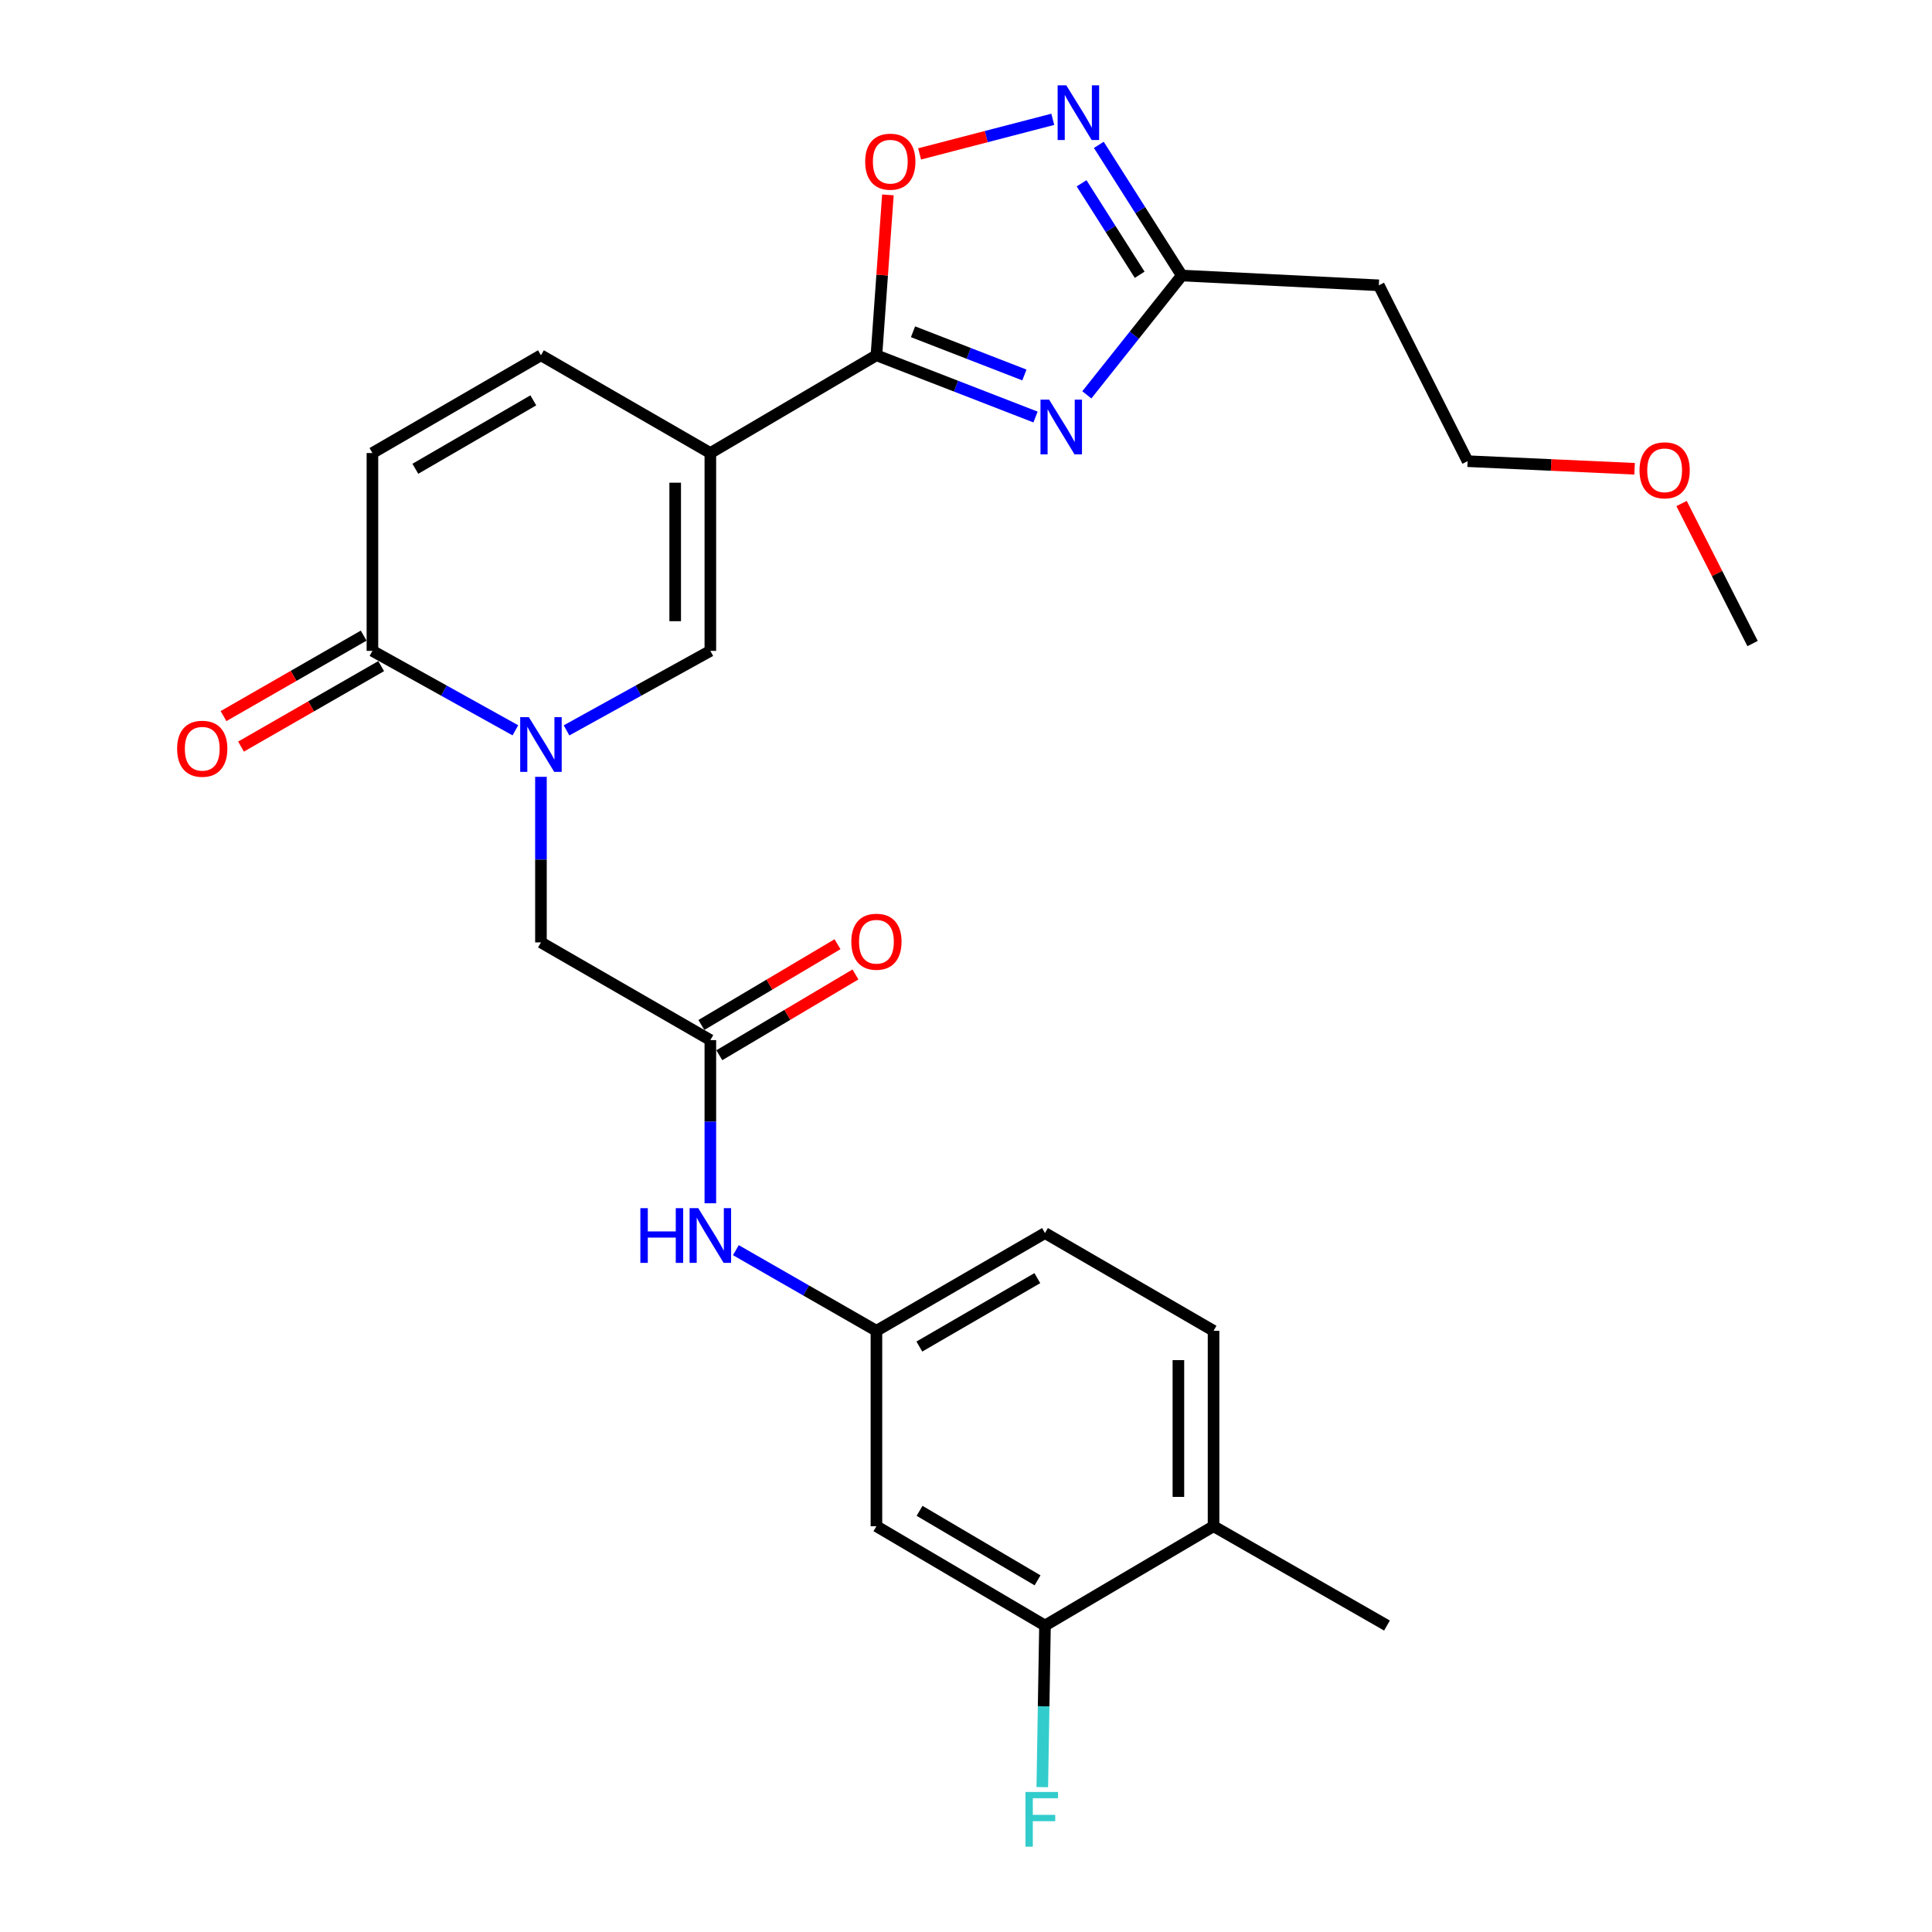<?xml version='1.0' encoding='iso-8859-1'?>
<svg version='1.1' baseProfile='full'
              xmlns='http://www.w3.org/2000/svg'
                      xmlns:rdkit='http://www.rdkit.org/xml'
                      xmlns:xlink='http://www.w3.org/1999/xlink'
                  xml:space='preserve'
width='1000px' height='1000px' viewBox='0 0 1000 1000'>
<!-- END OF HEADER -->
<rect style='opacity:1.0;fill:#FFFFFF;stroke:none' width='1000' height='1000' x='0' y='0'> </rect>
<path class='bond-1' d='M 367.675,234.489 L 453.637,183.89' style='fill:none;fill-rule:evenodd;stroke:#000000;stroke-width:6px;stroke-linecap:butt;stroke-linejoin:miter;stroke-opacity:1' />
<path class='bond-3' d='M 367.675,234.489 L 367.675,336.89' style='fill:none;fill-rule:evenodd;stroke:#000000;stroke-width:6px;stroke-linecap:butt;stroke-linejoin:miter;stroke-opacity:1' />
<path class='bond-3' d='M 349.477,249.849 L 349.477,321.53' style='fill:none;fill-rule:evenodd;stroke:#000000;stroke-width:6px;stroke-linecap:butt;stroke-linejoin:miter;stroke-opacity:1' />
<path class='bond-8' d='M 367.675,234.489 L 279.993,183.89' style='fill:none;fill-rule:evenodd;stroke:#000000;stroke-width:6px;stroke-linecap:butt;stroke-linejoin:miter;stroke-opacity:1' />
<path class='bond-0' d='M 535.99,215.849 L 494.814,199.87' style='fill:none;fill-rule:evenodd;stroke:#0000FF;stroke-width:6px;stroke-linecap:butt;stroke-linejoin:miter;stroke-opacity:1' />
<path class='bond-0' d='M 494.814,199.87 L 453.637,183.89' style='fill:none;fill-rule:evenodd;stroke:#000000;stroke-width:6px;stroke-linecap:butt;stroke-linejoin:miter;stroke-opacity:1' />
<path class='bond-0' d='M 530.221,194.091 L 501.397,182.905' style='fill:none;fill-rule:evenodd;stroke:#0000FF;stroke-width:6px;stroke-linecap:butt;stroke-linejoin:miter;stroke-opacity:1' />
<path class='bond-0' d='M 501.397,182.905 L 472.574,171.719' style='fill:none;fill-rule:evenodd;stroke:#000000;stroke-width:6px;stroke-linecap:butt;stroke-linejoin:miter;stroke-opacity:1' />
<path class='bond-6' d='M 562.54,204.371 L 587.116,173.491' style='fill:none;fill-rule:evenodd;stroke:#0000FF;stroke-width:6px;stroke-linecap:butt;stroke-linejoin:miter;stroke-opacity:1' />
<path class='bond-6' d='M 587.116,173.491 L 611.692,142.612' style='fill:none;fill-rule:evenodd;stroke:#000000;stroke-width:6px;stroke-linecap:butt;stroke-linejoin:miter;stroke-opacity:1' />
<path class='bond-7' d='M 453.637,183.89 L 456.608,142.383' style='fill:none;fill-rule:evenodd;stroke:#000000;stroke-width:6px;stroke-linecap:butt;stroke-linejoin:miter;stroke-opacity:1' />
<path class='bond-7' d='M 456.608,142.383 L 459.579,100.875' style='fill:none;fill-rule:evenodd;stroke:#FF0000;stroke-width:6px;stroke-linecap:butt;stroke-linejoin:miter;stroke-opacity:1' />
<path class='bond-2' d='M 293.238,378.044 L 330.456,357.467' style='fill:none;fill-rule:evenodd;stroke:#0000FF;stroke-width:6px;stroke-linecap:butt;stroke-linejoin:miter;stroke-opacity:1' />
<path class='bond-2' d='M 330.456,357.467 L 367.675,336.89' style='fill:none;fill-rule:evenodd;stroke:#000000;stroke-width:6px;stroke-linecap:butt;stroke-linejoin:miter;stroke-opacity:1' />
<path class='bond-11' d='M 279.993,402.087 L 279.993,444.937' style='fill:none;fill-rule:evenodd;stroke:#0000FF;stroke-width:6px;stroke-linecap:butt;stroke-linejoin:miter;stroke-opacity:1' />
<path class='bond-11' d='M 279.993,444.937 L 279.993,487.787' style='fill:none;fill-rule:evenodd;stroke:#000000;stroke-width:6px;stroke-linecap:butt;stroke-linejoin:miter;stroke-opacity:1' />
<path class='bond-27' d='M 266.758,378.011 L 229.762,357.45' style='fill:none;fill-rule:evenodd;stroke:#0000FF;stroke-width:6px;stroke-linecap:butt;stroke-linejoin:miter;stroke-opacity:1' />
<path class='bond-27' d='M 229.762,357.45 L 192.767,336.89' style='fill:none;fill-rule:evenodd;stroke:#000000;stroke-width:6px;stroke-linecap:butt;stroke-linejoin:miter;stroke-opacity:1' />
<path class='bond-4' d='M 544.917,61.76 L 510.452,70.71' style='fill:none;fill-rule:evenodd;stroke:#0000FF;stroke-width:6px;stroke-linecap:butt;stroke-linejoin:miter;stroke-opacity:1' />
<path class='bond-4' d='M 510.452,70.71 L 475.988,79.661' style='fill:none;fill-rule:evenodd;stroke:#FF0000;stroke-width:6px;stroke-linecap:butt;stroke-linejoin:miter;stroke-opacity:1' />
<path class='bond-28' d='M 568.747,74.974 L 590.22,108.793' style='fill:none;fill-rule:evenodd;stroke:#0000FF;stroke-width:6px;stroke-linecap:butt;stroke-linejoin:miter;stroke-opacity:1' />
<path class='bond-28' d='M 590.22,108.793 L 611.692,142.612' style='fill:none;fill-rule:evenodd;stroke:#000000;stroke-width:6px;stroke-linecap:butt;stroke-linejoin:miter;stroke-opacity:1' />
<path class='bond-28' d='M 559.826,94.873 L 574.857,118.547' style='fill:none;fill-rule:evenodd;stroke:#0000FF;stroke-width:6px;stroke-linecap:butt;stroke-linejoin:miter;stroke-opacity:1' />
<path class='bond-28' d='M 574.857,118.547 L 589.888,142.22' style='fill:none;fill-rule:evenodd;stroke:#000000;stroke-width:6px;stroke-linecap:butt;stroke-linejoin:miter;stroke-opacity:1' />
<path class='bond-5' d='M 192.767,336.89 L 192.767,234.489' style='fill:none;fill-rule:evenodd;stroke:#000000;stroke-width:6px;stroke-linecap:butt;stroke-linejoin:miter;stroke-opacity:1' />
<path class='bond-16' d='M 188.236,329 L 151.963,349.828' style='fill:none;fill-rule:evenodd;stroke:#000000;stroke-width:6px;stroke-linecap:butt;stroke-linejoin:miter;stroke-opacity:1' />
<path class='bond-16' d='M 151.963,349.828 L 115.689,370.656' style='fill:none;fill-rule:evenodd;stroke:#FF0000;stroke-width:6px;stroke-linecap:butt;stroke-linejoin:miter;stroke-opacity:1' />
<path class='bond-16' d='M 197.297,344.781 L 161.024,365.609' style='fill:none;fill-rule:evenodd;stroke:#000000;stroke-width:6px;stroke-linecap:butt;stroke-linejoin:miter;stroke-opacity:1' />
<path class='bond-16' d='M 161.024,365.609 L 124.751,386.437' style='fill:none;fill-rule:evenodd;stroke:#FF0000;stroke-width:6px;stroke-linecap:butt;stroke-linejoin:miter;stroke-opacity:1' />
<path class='bond-17' d='M 611.692,142.612 L 713.679,147.677' style='fill:none;fill-rule:evenodd;stroke:#000000;stroke-width:6px;stroke-linecap:butt;stroke-linejoin:miter;stroke-opacity:1' />
<path class='bond-9' d='M 279.993,183.89 L 192.767,234.489' style='fill:none;fill-rule:evenodd;stroke:#000000;stroke-width:6px;stroke-linecap:butt;stroke-linejoin:miter;stroke-opacity:1' />
<path class='bond-9' d='M 276.04,207.22 L 214.982,242.64' style='fill:none;fill-rule:evenodd;stroke:#000000;stroke-width:6px;stroke-linecap:butt;stroke-linejoin:miter;stroke-opacity:1' />
<path class='bond-10' d='M 367.675,538.356 L 279.993,487.787' style='fill:none;fill-rule:evenodd;stroke:#000000;stroke-width:6px;stroke-linecap:butt;stroke-linejoin:miter;stroke-opacity:1' />
<path class='bond-14' d='M 367.675,538.356 L 367.675,580.586' style='fill:none;fill-rule:evenodd;stroke:#000000;stroke-width:6px;stroke-linecap:butt;stroke-linejoin:miter;stroke-opacity:1' />
<path class='bond-14' d='M 367.675,580.586 L 367.675,622.815' style='fill:none;fill-rule:evenodd;stroke:#0000FF;stroke-width:6px;stroke-linecap:butt;stroke-linejoin:miter;stroke-opacity:1' />
<path class='bond-19' d='M 372.317,546.181 L 407.549,525.277' style='fill:none;fill-rule:evenodd;stroke:#000000;stroke-width:6px;stroke-linecap:butt;stroke-linejoin:miter;stroke-opacity:1' />
<path class='bond-19' d='M 407.549,525.277 L 442.781,504.374' style='fill:none;fill-rule:evenodd;stroke:#FF0000;stroke-width:6px;stroke-linecap:butt;stroke-linejoin:miter;stroke-opacity:1' />
<path class='bond-19' d='M 363.032,530.531 L 398.264,509.627' style='fill:none;fill-rule:evenodd;stroke:#000000;stroke-width:6px;stroke-linecap:butt;stroke-linejoin:miter;stroke-opacity:1' />
<path class='bond-19' d='M 398.264,509.627 L 433.496,488.723' style='fill:none;fill-rule:evenodd;stroke:#FF0000;stroke-width:6px;stroke-linecap:butt;stroke-linejoin:miter;stroke-opacity:1' />
<path class='bond-12' d='M 540.884,841.374 L 453.637,789.966' style='fill:none;fill-rule:evenodd;stroke:#000000;stroke-width:6px;stroke-linecap:butt;stroke-linejoin:miter;stroke-opacity:1' />
<path class='bond-12' d='M 537.035,817.985 L 475.962,781.999' style='fill:none;fill-rule:evenodd;stroke:#000000;stroke-width:6px;stroke-linecap:butt;stroke-linejoin:miter;stroke-opacity:1' />
<path class='bond-21' d='M 540.884,841.374 L 540.184,883.194' style='fill:none;fill-rule:evenodd;stroke:#000000;stroke-width:6px;stroke-linecap:butt;stroke-linejoin:miter;stroke-opacity:1' />
<path class='bond-21' d='M 540.184,883.194 L 539.485,925.015' style='fill:none;fill-rule:evenodd;stroke:#33CCCC;stroke-width:6px;stroke-linecap:butt;stroke-linejoin:miter;stroke-opacity:1' />
<path class='bond-29' d='M 540.884,841.374 L 628.131,789.966' style='fill:none;fill-rule:evenodd;stroke:#000000;stroke-width:6px;stroke-linecap:butt;stroke-linejoin:miter;stroke-opacity:1' />
<path class='bond-13' d='M 453.637,789.966 L 453.637,688.819' style='fill:none;fill-rule:evenodd;stroke:#000000;stroke-width:6px;stroke-linecap:butt;stroke-linejoin:miter;stroke-opacity:1' />
<path class='bond-15' d='M 380.892,647.086 L 417.265,667.953' style='fill:none;fill-rule:evenodd;stroke:#0000FF;stroke-width:6px;stroke-linecap:butt;stroke-linejoin:miter;stroke-opacity:1' />
<path class='bond-15' d='M 417.265,667.953 L 453.637,688.819' style='fill:none;fill-rule:evenodd;stroke:#000000;stroke-width:6px;stroke-linecap:butt;stroke-linejoin:miter;stroke-opacity:1' />
<path class='bond-22' d='M 453.637,688.819 L 540.884,638.23' style='fill:none;fill-rule:evenodd;stroke:#000000;stroke-width:6px;stroke-linecap:butt;stroke-linejoin:miter;stroke-opacity:1' />
<path class='bond-22' d='M 475.852,696.973 L 536.925,661.561' style='fill:none;fill-rule:evenodd;stroke:#000000;stroke-width:6px;stroke-linecap:butt;stroke-linejoin:miter;stroke-opacity:1' />
<path class='bond-24' d='M 713.679,147.677 L 759.628,238.705' style='fill:none;fill-rule:evenodd;stroke:#000000;stroke-width:6px;stroke-linecap:butt;stroke-linejoin:miter;stroke-opacity:1' />
<path class='bond-18' d='M 628.131,789.966 L 628.131,688.819' style='fill:none;fill-rule:evenodd;stroke:#000000;stroke-width:6px;stroke-linecap:butt;stroke-linejoin:miter;stroke-opacity:1' />
<path class='bond-18' d='M 609.933,774.794 L 609.933,703.991' style='fill:none;fill-rule:evenodd;stroke:#000000;stroke-width:6px;stroke-linecap:butt;stroke-linejoin:miter;stroke-opacity:1' />
<path class='bond-25' d='M 628.131,789.966 L 717.895,841.374' style='fill:none;fill-rule:evenodd;stroke:#000000;stroke-width:6px;stroke-linecap:butt;stroke-linejoin:miter;stroke-opacity:1' />
<path class='bond-20' d='M 628.131,688.819 L 540.884,638.23' style='fill:none;fill-rule:evenodd;stroke:#000000;stroke-width:6px;stroke-linecap:butt;stroke-linejoin:miter;stroke-opacity:1' />
<path class='bond-23' d='M 846.062,242.637 L 802.845,240.671' style='fill:none;fill-rule:evenodd;stroke:#FF0000;stroke-width:6px;stroke-linecap:butt;stroke-linejoin:miter;stroke-opacity:1' />
<path class='bond-23' d='M 802.845,240.671 L 759.628,238.705' style='fill:none;fill-rule:evenodd;stroke:#000000;stroke-width:6px;stroke-linecap:butt;stroke-linejoin:miter;stroke-opacity:1' />
<path class='bond-26' d='M 870.375,260.621 L 888.752,296.86' style='fill:none;fill-rule:evenodd;stroke:#FF0000;stroke-width:6px;stroke-linecap:butt;stroke-linejoin:miter;stroke-opacity:1' />
<path class='bond-26' d='M 888.752,296.86 L 907.128,333.099' style='fill:none;fill-rule:evenodd;stroke:#000000;stroke-width:6px;stroke-linecap:butt;stroke-linejoin:miter;stroke-opacity:1' />
<path  class='atom-1' d='M 543.035 206.853
L 552.315 221.853
Q 553.235 223.333, 554.715 226.013
Q 556.195 228.693, 556.275 228.853
L 556.275 206.853
L 560.035 206.853
L 560.035 235.173
L 556.155 235.173
L 546.195 218.773
Q 545.035 216.853, 543.795 214.653
Q 542.595 212.453, 542.235 211.773
L 542.235 235.173
L 538.555 235.173
L 538.555 206.853
L 543.035 206.853
' fill='#0000FF'/>
<path  class='atom-3' d='M 273.733 371.206
L 283.013 386.206
Q 283.933 387.686, 285.413 390.366
Q 286.893 393.046, 286.973 393.206
L 286.973 371.206
L 290.733 371.206
L 290.733 399.526
L 286.853 399.526
L 276.893 383.126
Q 275.733 381.206, 274.493 379.006
Q 273.293 376.806, 272.933 376.126
L 272.933 399.526
L 269.253 399.526
L 269.253 371.206
L 273.733 371.206
' fill='#0000FF'/>
<path  class='atom-5' d='M 551.912 44.157
L 561.192 59.157
Q 562.112 60.637, 563.592 63.317
Q 565.072 65.997, 565.152 66.157
L 565.152 44.157
L 568.912 44.157
L 568.912 72.477
L 565.032 72.477
L 555.072 56.077
Q 553.912 54.157, 552.672 51.957
Q 551.472 49.757, 551.112 49.077
L 551.112 72.477
L 547.432 72.477
L 547.432 44.157
L 551.912 44.157
' fill='#0000FF'/>
<path  class='atom-8' d='M 447.815 83.682
Q 447.815 76.882, 451.175 73.082
Q 454.535 69.282, 460.815 69.282
Q 467.095 69.282, 470.455 73.082
Q 473.815 76.882, 473.815 83.682
Q 473.815 90.562, 470.415 94.482
Q 467.015 98.362, 460.815 98.362
Q 454.575 98.362, 451.175 94.482
Q 447.815 90.602, 447.815 83.682
M 460.815 95.162
Q 465.135 95.162, 467.455 92.282
Q 469.815 89.362, 469.815 83.682
Q 469.815 78.122, 467.455 75.322
Q 465.135 72.482, 460.815 72.482
Q 456.495 72.482, 454.135 75.282
Q 451.815 78.082, 451.815 83.682
Q 451.815 89.402, 454.135 92.282
Q 456.495 95.162, 460.815 95.162
' fill='#FF0000'/>
<path  class='atom-15' d='M 331.455 625.344
L 335.295 625.344
L 335.295 637.384
L 349.775 637.384
L 349.775 625.344
L 353.615 625.344
L 353.615 653.664
L 349.775 653.664
L 349.775 640.584
L 335.295 640.584
L 335.295 653.664
L 331.455 653.664
L 331.455 625.344
' fill='#0000FF'/>
<path  class='atom-15' d='M 361.415 625.344
L 370.695 640.344
Q 371.615 641.824, 373.095 644.504
Q 374.575 647.184, 374.655 647.344
L 374.655 625.344
L 378.415 625.344
L 378.415 653.664
L 374.535 653.664
L 364.575 637.264
Q 363.415 635.344, 362.175 633.144
Q 360.975 630.944, 360.615 630.264
L 360.615 653.664
L 356.935 653.664
L 356.935 625.344
L 361.415 625.344
' fill='#0000FF'/>
<path  class='atom-17' d='M 91.681 387.549
Q 91.681 380.749, 95.041 376.949
Q 98.401 373.149, 104.681 373.149
Q 110.961 373.149, 114.321 376.949
Q 117.681 380.749, 117.681 387.549
Q 117.681 394.429, 114.281 398.349
Q 110.881 402.229, 104.681 402.229
Q 98.441 402.229, 95.041 398.349
Q 91.681 394.469, 91.681 387.549
M 104.681 399.029
Q 109.001 399.029, 111.321 396.149
Q 113.681 393.229, 113.681 387.549
Q 113.681 381.989, 111.321 379.189
Q 109.001 376.349, 104.681 376.349
Q 100.361 376.349, 98.001 379.149
Q 95.681 381.949, 95.681 387.549
Q 95.681 393.269, 98.001 396.149
Q 100.361 399.029, 104.681 399.029
' fill='#FF0000'/>
<path  class='atom-20' d='M 440.637 487.433
Q 440.637 480.633, 443.997 476.833
Q 447.357 473.033, 453.637 473.033
Q 459.917 473.033, 463.277 476.833
Q 466.637 480.633, 466.637 487.433
Q 466.637 494.313, 463.237 498.233
Q 459.837 502.113, 453.637 502.113
Q 447.397 502.113, 443.997 498.233
Q 440.637 494.353, 440.637 487.433
M 453.637 498.913
Q 457.957 498.913, 460.277 496.033
Q 462.637 493.113, 462.637 487.433
Q 462.637 481.873, 460.277 479.073
Q 457.957 476.233, 453.637 476.233
Q 449.317 476.233, 446.957 479.033
Q 444.637 481.833, 444.637 487.433
Q 444.637 493.153, 446.957 496.033
Q 449.317 498.913, 453.637 498.913
' fill='#FF0000'/>
<path  class='atom-22' d='M 530.786 927.523
L 547.626 927.523
L 547.626 930.763
L 534.586 930.763
L 534.586 939.363
L 546.186 939.363
L 546.186 942.643
L 534.586 942.643
L 534.586 955.843
L 530.786 955.843
L 530.786 927.523
' fill='#33CCCC'/>
<path  class='atom-24' d='M 848.614 243.425
Q 848.614 236.625, 851.974 232.825
Q 855.334 229.025, 861.614 229.025
Q 867.894 229.025, 871.254 232.825
Q 874.614 236.625, 874.614 243.425
Q 874.614 250.305, 871.214 254.225
Q 867.814 258.105, 861.614 258.105
Q 855.374 258.105, 851.974 254.225
Q 848.614 250.345, 848.614 243.425
M 861.614 254.905
Q 865.934 254.905, 868.254 252.025
Q 870.614 249.105, 870.614 243.425
Q 870.614 237.865, 868.254 235.065
Q 865.934 232.225, 861.614 232.225
Q 857.294 232.225, 854.934 235.025
Q 852.614 237.825, 852.614 243.425
Q 852.614 249.145, 854.934 252.025
Q 857.294 254.905, 861.614 254.905
' fill='#FF0000'/>
</svg>

